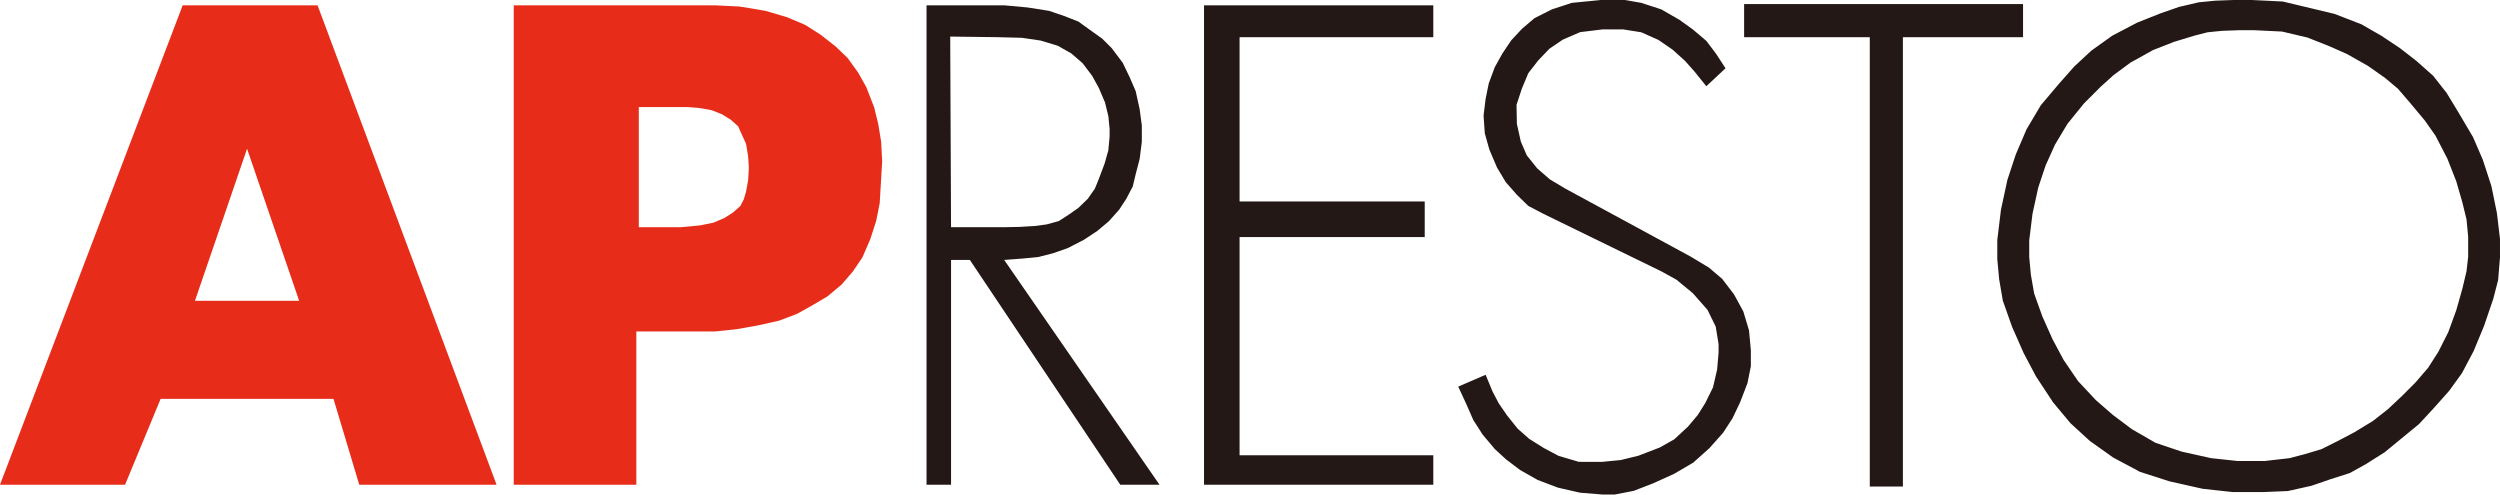 <svg id="_レイヤー_2" xmlns="http://www.w3.org/2000/svg" viewBox="0 0 2039 403.33"><defs><style>.cls-1{fill:#e72c19}.cls-3{fill:#231815}</style></defs><g id="_レイヤー_14"><path class="cls-1" d="M259 4.33H149l-149 391h102l29-70h141l21 70h112l-146-391zm-100 241l42.5-124 42.5 124h-85zM716.33 101.33L713 87.66l-6.33-16.33-6.67-12-8.67-12-9.67-9.33-12.33-9.67-12.58-8L642 14.08l-17.75-5.25-21-3.5-20.25-1H419v391h100v-125h64l17.25-1.75 18.25-3.25 16.75-3.75L650 256l12-6.67 12.75-7.5L686.5 232l9.17-10.67 7.67-11.33 6.5-15 4.83-15 2.83-14.33 1.17-20 .83-14.08-.83-15.92-2.33-14.33zm-106.17 45.83l-1.67 9.17-1.83 6.17-2.83 5.5-6 5.33-7.08 4.5-8.75 3.75-11 2.25-16 1.5h-34v-98h40l9.25.75 10 1.75 8.5 3.33 7.25 4.5 6 5.33 3.25 7.17 3.25 7.17 1.67 10.17.58 9.33-.58 10.33z"/><path d="M819 212l15.5-1.17 12.5-1.25 11.75-3 12-4.17 13.25-6.83 11-7.25 9.5-8 8.25-9.25 5.88-9 5.25-10 2.38-10 3.25-12.5 1.75-13.75v-13.5l-1.75-13.25-3.25-14.75-4.75-11-5.75-12-9-12-7.75-7.75-10.5-7.5-9-6.5-11.5-4.5-12.5-4.25-17.5-2.75-19-1.75h-63.33v391h20V212h15.33l122.67 183.33h32L819.01 212zm-43.33-26.67L775 29.83l38.75.5 19.75.5 15.25 2.25 14 4.25 11 6.25 9.25 8 7.75 10.25 5.5 10 5 11.75L904 94.83l1 10.5v6l-1.06 11.38-3 10.62-4.69 12.5-3.25 8-5.75 8.25-7.75 7.5-8.75 6.12-7.25 4.62-10 2.75-9.62 1.25-12.38.75-12.5.25h-43.33z" fill="#231815" stroke="#231815" stroke-linecap="round" stroke-linejoin="round" stroke-width="0"/><path class="cls-3" d="M1169 30.33v-26H982v391h187v-24h-158v-178h151v-29h-151v-134h158zM1422.5 3.33v27H1525v366.5h27V30.33h98v-27h-227.5zM1421.88 254.08l-7.63-14-9.63-12.62-10.87-9.25-14.75-8.88-102.33-55.5-12.55-7.5-10.37-9-8.5-10.62-4.87-11.25-3.21-14.46-.29-15.54 4.45-13.46 5.17-12.33 8.12-10.46 9.13-9.5 10.87-7.38 14.13-6.12 18.08-2.21 16.92-.04 14.92 2.37 13.95 6.25 11.5 7.88 10.21 9.21 7.84 8.83 9.5 11.83 15.66-14.66-7.83-12-7.83-10.34-11-9.33-10.67-7.67-15-8.66-16.33-5.34L1325.33 0h-19.66L1282 2.33l-16.33 5.34-14.17 7.16-10.25 8.75-8.63 9.25-7.29 10.84-6.21 11.16-4.87 13.13-2.58 12.71-1.67 13.66 1 14.38 3.75 13.37 6.25 14.63 7.12 11.87 9 10.25 9.38 9.13 12.17 6.37 96.33 47 12.25 6.75 13.37 11 12 13.63 6.71 13.62 2.34 14.34v7l-1.17 13.66-3.38 14.63-6.37 12.87-6.13 9.75-7.95 9.42-11.17 10.33-11.83 6.67-17.34 6.67-14.45 3.54-15.38 1.5-18.83-.04-16.42-4.84-12.25-6.5-11.75-7.37-9.37-8.25-8.63-10.75-6.87-10-5.05-9.63-5.66-13.66-22.34 9.66 6.34 13.67 5.95 13.58 7.63 11.88 9.87 11.75 9.26 8.5 11.37 8.62 14.37 8.13 16.5 6.25 18 4.12 18.21 1.5H1317l15.5-3 15.5-6 17.33-7.83 15.67-9.17 13.25-11.87 11.08-12.46 7.67-11.79 6.25-13.13 6-15.62 2.75-13.79v-13l-1.5-16.21-4.62-15.38zM2036.5 173.83l-4.5-22-7-21.5-8-18.5-11.5-19.5-10-16.5-11-14-13.5-12-13.5-10.5-15-10-16.5-9.5-22-8.5-18.68-4.48-23.52-5.62-25.41-1.24h-14.3l-15.53.57-13.27 1.33-16.13 3.76-14.92 5.19-19.2 7.62-20.38 10.7-17 12.17-13.83 12.83-12.4 13.99-14.94 17.68-11.67 19.67-8.78 20.54-6.78 20.56-5.27 24.37-3.01 24.75v15.61l1.51 16.37 3.01 17.52 7.53 21.32 9.41 21.32 10.16 19.23 13.88 21.07 14.17 17 15.83 14.5 19 13.5 21.83 11.67 24.06 7.74 27.1 6.09 24.47 2.67h24.84l20.2-.83 19.33-4.33 15-5.17 16.17-5.17 13.5-7.5 15-9.5 14-11.5 14-11.5 12.5-13.5 12-13.5 10.5-14.5 9.5-18 8.5-20.5 7.5-22 4-15.5 1.5-18.5v-15l-2.5-21zm-23.5 36l-1.33 11.5-3.33 14-5 17.67-6.5 17.83-8.17 16.17-8.33 13-10.33 12-11 11-11.33 10.67-12.33 9.67-15.33 9.33-13.33 7-13.33 6.67-13.33 4-12.67 3.33-20.33 2.33h-22l-21.67-2.33-24-5.33-21.33-7.17L1738.7 350l-15.33-11.5-14-12.17-14.5-15.5-11.83-17.33-9-16.83-8.33-18.67-6.67-18.67-2.67-15.33-1.33-14.33V196l2.67-21.67 4.67-21.33 6-18 7.67-17 10.17-17 13.5-16.67L1713.05 71l10.67-9.67 14-10.33 18.33-10.17 17-6.67 17-5.17 10.5-2.67 11.75-1.17 13.75-.5h12.67l22.5 1.08 20.83 4.92 17.67 7 14.33 6.33 17.25 9.75 14.08 9.92 10.33 8.67 10.33 12 11.67 14 8.67 12.33 9.67 18.67 7.33 18.67 5 17.33 3.33 13.67 1.33 14v16.83z"/></g></svg>